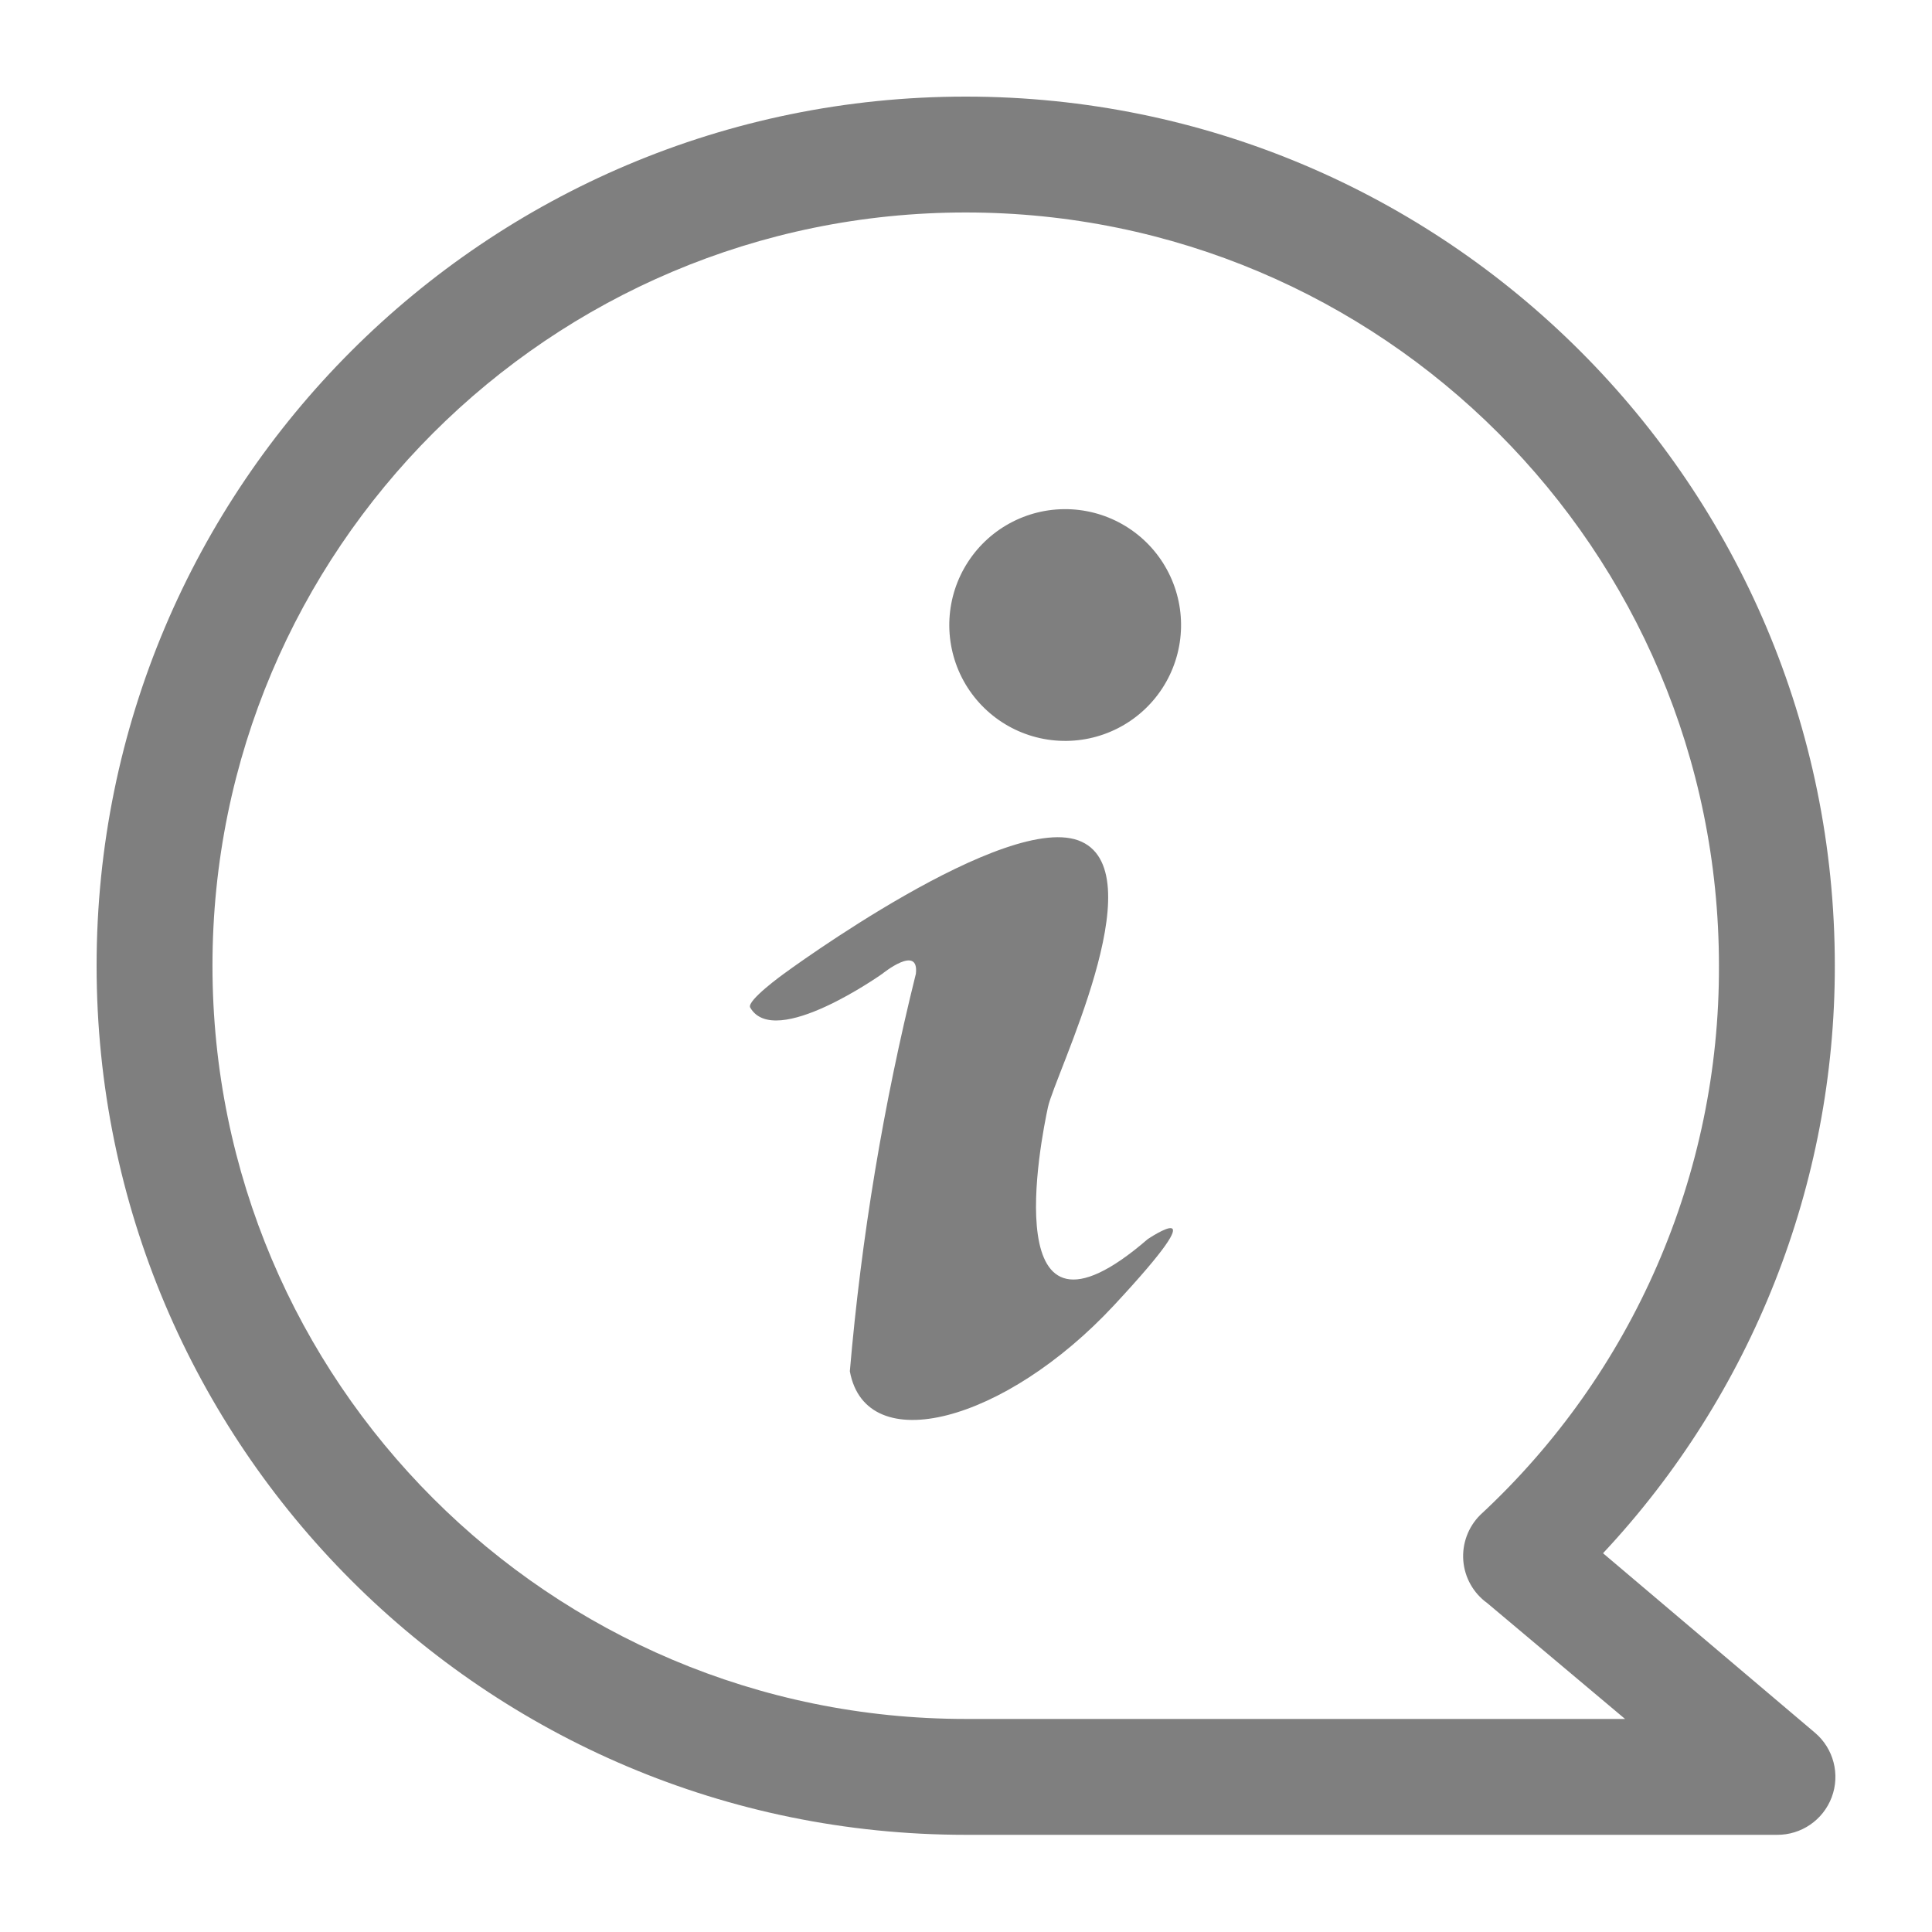 <?xml version="1.0" encoding="UTF-8"?>
<svg width="40px" height="40px" viewBox="0 0 40 40" version="1.1" xmlns="http://www.w3.org/2000/svg" xmlns:xlink="http://www.w3.org/1999/xlink">
    <title>关于我们</title>
    <g id="页面-1" stroke="none" stroke-width="1" fill="none" fill-rule="evenodd" opacity="0.5">
        <g id="帮助下拉" transform="translate(-1300, -110)" fill="#000000">
            <g id="关于我们" transform="translate(1300, 110)">
                <g transform="translate(2, 2)">
                    <path d="M19.923,13.336 C20.778,13.383 21.594,12.97 22.063,12.252 C22.531,11.534 22.581,10.621 22.193,9.856 C21.806,9.092 21.04,8.592 20.184,8.545 C19.328,8.498 18.512,8.912 18.044,9.63 C17.575,10.348 17.526,11.261 17.913,12.026 C18.301,12.79 19.067,13.29 19.923,13.336 Z" id="Fill-2"></path>
                    <path d="M31.189,30.158 C34.276,26.86 35.992,22.511 35.988,17.994 C35.988,8.056 27.932,0 17.994,0 C8.056,0 0,8.056 0,17.994 C0,27.932 8.056,35.988 17.994,35.988 L34.788,35.988 C35.293,35.993 35.746,35.682 35.924,35.209 C36.101,34.737 35.963,34.204 35.58,33.877 L31.189,30.158 Z M17.994,33.589 C9.381,33.589 2.399,26.607 2.399,17.994 C2.399,9.381 9.381,2.399 17.994,2.399 C26.607,2.399 33.589,9.381 33.589,17.994 C33.604,22.309 31.812,26.433 28.646,29.366 C28.397,29.614 28.269,29.96 28.296,30.311 C28.324,30.662 28.504,30.983 28.79,31.189 L31.645,33.589 L17.994,33.589 Z" id="Fill-4"></path>
                    <path d="M21.761,23.656 C18.594,26.391 19.553,21.593 19.697,20.921 C19.841,20.249 21.904,16.122 20.393,15.427 C18.882,14.731 14.227,18.162 14.227,18.162 C14.227,18.162 13.459,18.714 13.531,18.858 C14.035,19.745 16.266,18.162 16.266,18.162 C16.266,18.162 17.034,17.538 16.962,18.162 C16.29,20.865 15.833,23.616 15.595,26.391 C15.931,28.214 18.81,27.447 21.065,25.024 C23.32,22.6 21.761,23.656 21.761,23.656 Z" id="Fill-1"></path>
                </g>
            </g>
        </g>
    </g>
</svg>